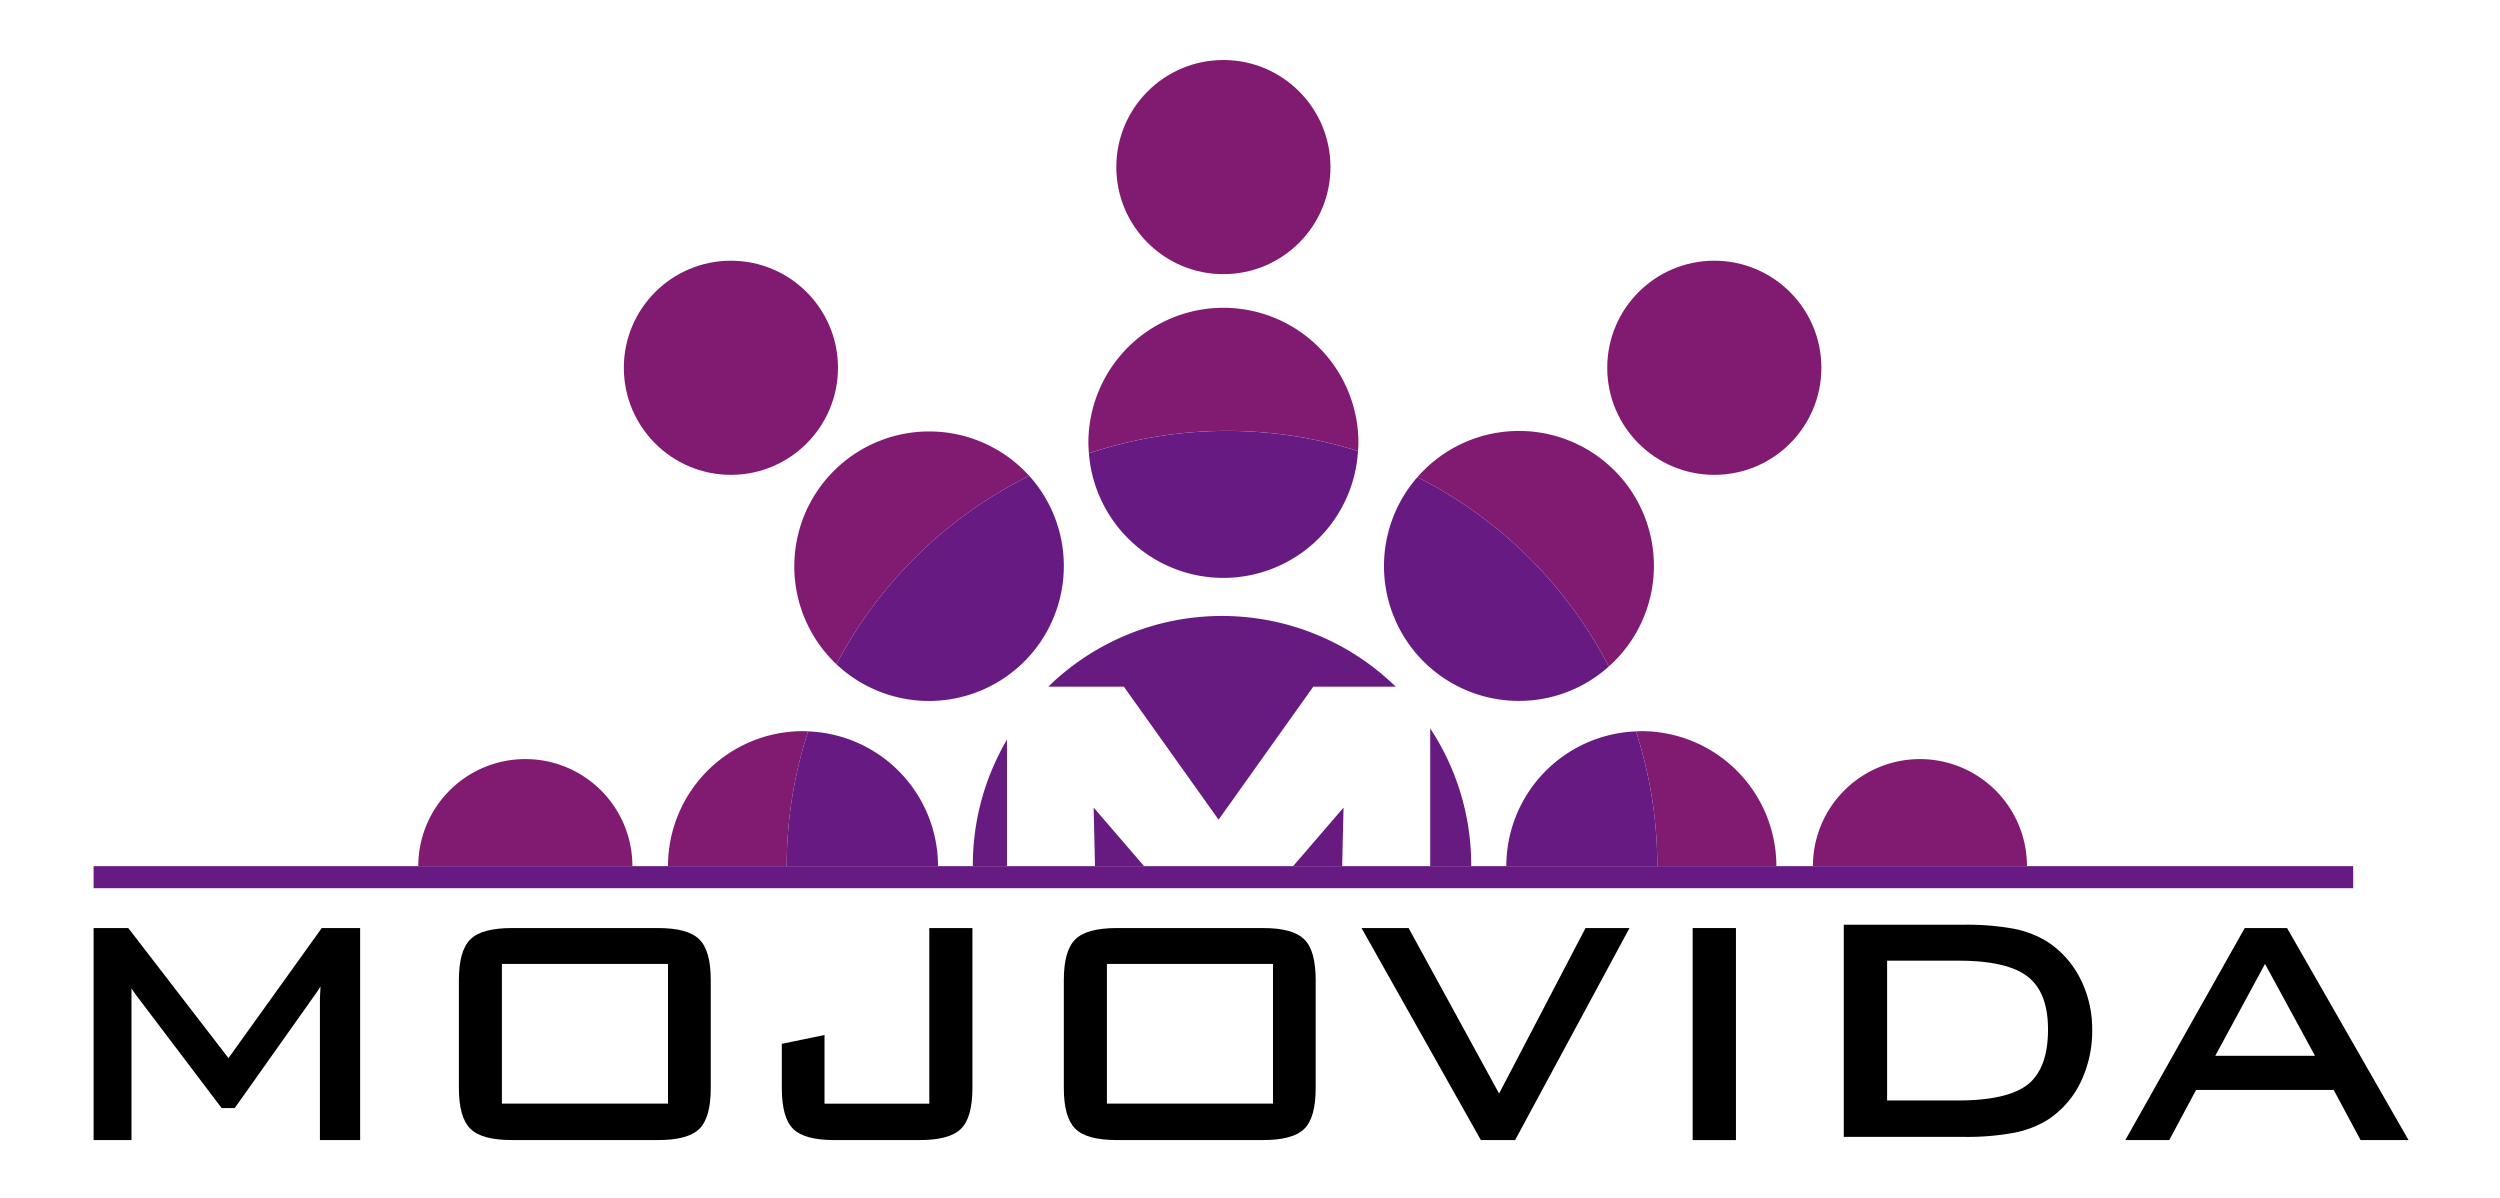 <?xml version="1.0" encoding="UTF-8"?>
<svg xmlns="http://www.w3.org/2000/svg" id="LOGO_MOJOVIDA" width="1181" height="566" viewBox="0 0 1181 566">
  <defs>
    <style>.cls-1{fill:#811b71;}.cls-2{fill:#671a80;}.cls-3{fill:#671a82;}</style>
  </defs>
  <path d="M107.93,499.85L60.6,438.41H44.22V538.58H62.12v-66.9q0-2.62,0-4.73c0.63,1,1.31,1.93,2,2.88,0.44,0.64.54,0.71,0.52,0.72l40.06,52.9h6.17l38.54-54.39c0.6-.83,1.26-1.85,2-3.08q-0.28,4.51-.28,5.7v66.9h19V438.41H152Z"></path>
  <path d="M310.69,438.41H242c-9.71,0-16.19,1.76-19.82,5.38s-5.4,9.94-5.4,19.3v50.79c0,9.36,1.77,15.68,5.4,19.31s10.12,5.38,19.82,5.38h68.73c9.56,0,16-1.73,19.62-5.28s5.41-9.91,5.41-19.41V463.1c0-9.42-1.77-15.75-5.41-19.35S320.27,438.41,310.69,438.41Zm4.87,16.94v66H237.1v-66h78.46Z"></path>
  <path d="M439,521.37h-49.5V488.94l-20.17,4.16v20.79c0,9.49,1.76,15.84,5.37,19.4s10,5.29,19.67,5.29h39.87c9.63,0,16.08-1.74,19.72-5.33s5.41-9.94,5.41-19.36V438.41H439v83Z"></path>
  <path d="M596.5,438.41H527.77c-9.71,0-16.19,1.76-19.82,5.38s-5.4,9.94-5.4,19.3v50.79c0,9.36,1.77,15.68,5.4,19.31s10.12,5.38,19.82,5.38H596.5c9.56,0,16-1.73,19.62-5.28s5.41-9.91,5.41-19.41V463.1c0-9.43-1.76-15.76-5.4-19.35S606.08,438.41,596.5,438.41Zm4.86,16.94v66H522.91v-66h78.46Z"></path>
  <polygon points="708.17 516.6 665.43 438.41 643.18 438.41 699.57 538.58 715.74 538.58 769.78 438.41 749 438.41 708.17 516.6"></polygon>
  <rect x="799.61" y="438.41" width="20.45" height="100.17"></rect>
  <path d="M966.82,444.65a47.54,47.54,0,0,0-16-6,124.43,124.43,0,0,0-23.17-1.81H871V537.06h56.62A122,122,0,0,0,951,535.2a47.6,47.6,0,0,0,15.88-5.91,44,44,0,0,0,15.87-17.76,55.71,55.71,0,0,0,5.6-25.15,52.29,52.29,0,0,0-5.71-24.21A44.6,44.6,0,0,0,966.82,444.65Zm-75.35,9.18h33.83c15.35,0,26.37,2.57,32.75,7.66s9.43,13.34,9.43,24.89c0,12-3.12,20.63-9.27,25.7s-17.33,7.77-32.91,7.77H891.47v-66Z"></path>
  <path d="M1080.41,438.41h-20L1004,538.58h20.75l12.69-23.7h65l12.7,23.7h22.65Zm13.19,60.35H1046.5l23.5-43.42Z"></path>
  <circle class="cls-1" cx="809.84" cy="173.74" r="50.58"></circle>
  <circle class="cls-1" cx="577.93" cy="78.93" r="50.58"></circle>
  <circle class="cls-1" cx="345.28" cy="173.74" r="50.58"></circle>
  <path class="cls-1" d="M248.17,358.59a50.58,50.58,0,0,0-50.58,50.58H298.75A50.58,50.58,0,0,0,248.17,358.59Z"></path>
  <path class="cls-1" d="M907,358.59a50.58,50.58,0,0,0-50.58,50.58H957.54A50.58,50.58,0,0,0,907,358.59Z"></path>
  <path class="cls-2" d="M459.56,408.7c0,0.16,0,.32,0,0.48H475.7V349.4A117,117,0,0,0,459.56,408.7Z"></path>
  <polygon class="cls-2" points="610.86 409.17 634.04 409.17 634.69 381.5 610.86 409.17"></polygon>
  <path class="cls-2" d="M575.66,387.21l44.74-62.83h38.92a117.48,117.48,0,0,0-164.1,0h35.69Z"></path>
  <path class="cls-2" d="M695,408.7a117.09,117.09,0,0,0-19.37-64.6v65.08H695C695,409,695,408.86,695,408.7Z"></path>
  <polygon class="cls-2" points="517.28 409.17 540.47 409.17 516.64 381.5 517.28 409.17"></polygon>
  <path class="cls-1" d="M641.52,213.07c0.08-1.29.2-2.57,0.2-3.88a63.78,63.78,0,0,0-127.57,0c0,1.67.12,3.31,0.25,4.95A206,206,0,0,1,641.52,213.07Z"></path>
  <path class="cls-1" d="M760,314.86a63.72,63.72,0,1,0-90.43-89.44A206.44,206.44,0,0,1,760,314.86Z"></path>
  <path class="cls-1" d="M486.21,224.8a63.72,63.72,0,1,0-91.08,89A206.46,206.46,0,0,1,486.21,224.8Z"></path>
  <path class="cls-1" d="M379.34,345.39a63.78,63.78,0,0,0-63.78,63.78h56.09a205.36,205.36,0,0,1,10.1-63.66C380.94,345.48,380.15,345.39,379.34,345.39Z"></path>
  <path class="cls-1" d="M775.38,345.39c-0.86,0-1.7.1-2.56,0.13a205.37,205.37,0,0,1,10.09,63.66h56.25A63.78,63.78,0,0,0,775.38,345.39Z"></path>
  <path class="cls-3" d="M577.93,273a63.73,63.73,0,0,0,63.59-59.91,206,206,0,0,0-127.12,1.07A63.75,63.75,0,0,0,577.93,273Z"></path>
  <path class="cls-3" d="M717.57,331.11A63.47,63.47,0,0,0,760,314.86a206.44,206.44,0,0,0-90.43-89.44A63.72,63.72,0,0,0,717.57,331.11Z"></path>
  <path class="cls-3" d="M502.55,267.32a63.47,63.47,0,0,0-16.34-42.53,206.46,206.46,0,0,0-91.08,89A63.72,63.72,0,0,0,502.55,267.32Z"></path>
  <path class="cls-3" d="M381.74,345.51a205.36,205.36,0,0,0-10.1,63.66h71.48A63.74,63.74,0,0,0,381.74,345.51Z"></path>
  <path class="cls-3" d="M711.59,409.17h71.32a205.37,205.37,0,0,0-10.09-63.66A63.73,63.73,0,0,0,711.59,409.17Z"></path>
  <rect class="cls-3" x="44.22" y="409.17" width="1067.43" height="10.41"></rect>
</svg>
